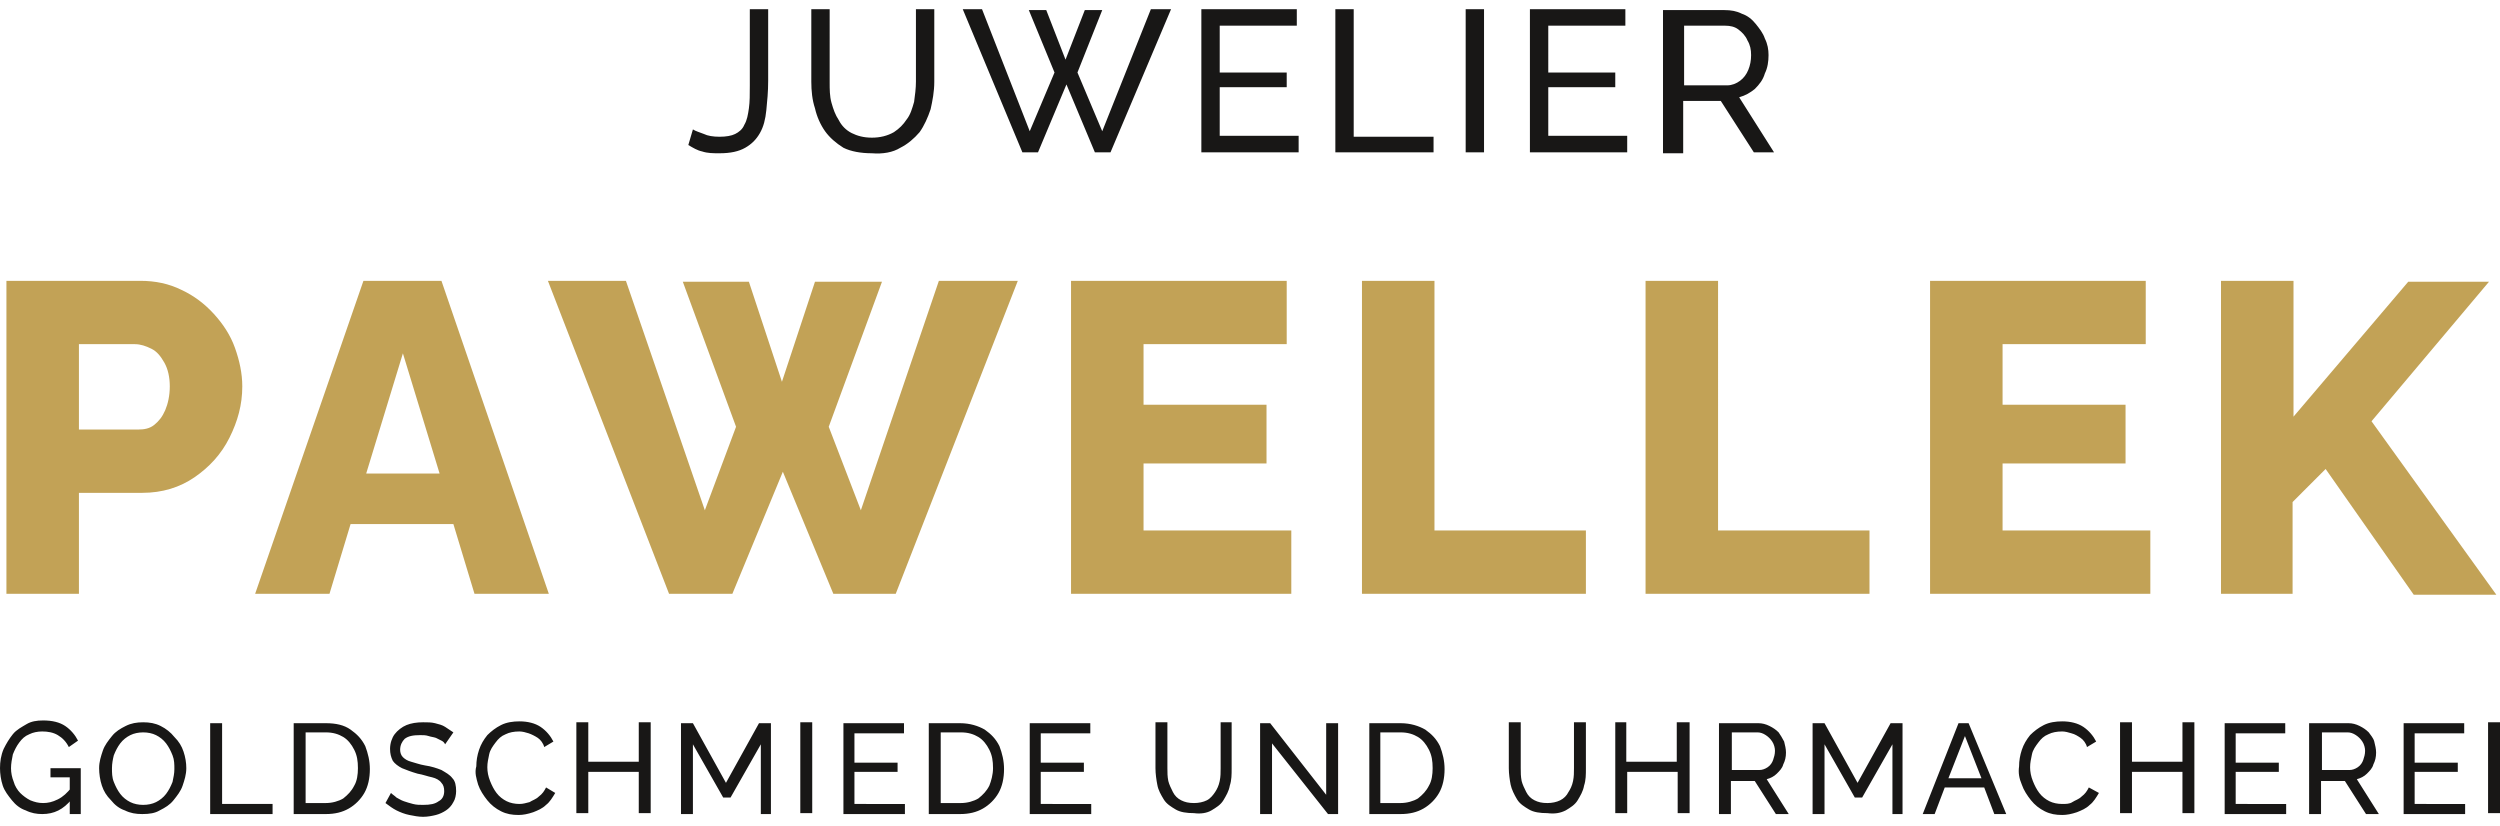 <?xml version="1.0" encoding="utf-8"?>
<!-- Generator: Adobe Illustrator 19.0.0, SVG Export Plug-In . SVG Version: 6.00 Build 0)  -->
<svg version="1.1" id="Ebene_1" xmlns="http://www.w3.org/2000/svg" xmlns:xlink="http://www.w3.org/1999/xlink" x="0px" y="0px"
	 viewBox="0 0 272.4 90" style="enable-background:new 0 0 272.4 90;" xml:space="preserve">
<style type="text/css">
	.st0{fill:#181716;}
	.st1{fill:#C2A256;}
</style>
<g>
	<path class="st0" d="M272.4,78.7h-1.3v9.9h1.3V78.7z M263.1,87.5v-3.4h4.7v-1h-4.7v-3.2h5.4v-1.1h-6.6v9.9h6.7v-1.1H263.1z
		 M252.9,79.8h2.9c0.3,0,0.6,0.1,0.9,0.3c0.3,0.2,0.5,0.4,0.7,0.7c0.2,0.3,0.3,0.7,0.3,1c0,0.4-0.1,0.7-0.2,1
		c-0.1,0.3-0.3,0.6-0.6,0.8c-0.3,0.2-0.6,0.3-0.9,0.3h-3V79.8z M252.9,88.7v-3.6h2.6l2.3,3.6h1.4l-2.4-3.8c0.4-0.1,0.8-0.3,1.1-0.6
		c0.3-0.3,0.6-0.6,0.7-1c0.2-0.4,0.3-0.8,0.3-1.3c0-0.4-0.1-0.8-0.2-1.2c-0.1-0.4-0.4-0.7-0.6-1c-0.3-0.3-0.6-0.5-1-0.7
		c-0.4-0.2-0.8-0.3-1.2-0.3h-4.3v9.9H252.9z M243.6,87.5v-3.4h4.7v-1h-4.7v-3.2h5.4v-1.1h-6.6v9.9h6.7v-1.1H243.6z M237.8,78.7V83
		h-5.5v-4.3H231v9.9h1.3v-4.5h5.5v4.5h1.3v-9.9H237.8z M220.3,85.5c0.2,0.6,0.6,1.2,1,1.7c0.4,0.5,0.9,0.9,1.5,1.2
		c0.6,0.3,1.2,0.4,1.9,0.4c0.5,0,1-0.1,1.6-0.3c0.5-0.2,1-0.4,1.4-0.8c0.4-0.3,0.7-0.8,1-1.3l-1.1-0.6c-0.2,0.4-0.4,0.7-0.8,1
		c-0.3,0.3-0.7,0.4-1,0.6s-0.7,0.2-1.1,0.2c-0.5,0-1-0.1-1.4-0.3c-0.4-0.2-0.8-0.5-1.1-0.9c-0.3-0.4-0.5-0.8-0.7-1.3
		c-0.2-0.5-0.3-1-0.3-1.5c0-0.5,0.1-0.9,0.2-1.4c0.1-0.5,0.4-0.9,0.7-1.3c0.3-0.4,0.6-0.7,1.1-0.9c0.4-0.2,0.9-0.3,1.5-0.3
		c0.3,0,0.7,0.1,1,0.2c0.4,0.1,0.7,0.3,1,0.5c0.3,0.2,0.6,0.6,0.7,1l1-0.6c-0.3-0.6-0.8-1.2-1.4-1.6c-0.6-0.4-1.4-0.6-2.3-0.6
		c-0.7,0-1.4,0.1-2,0.4c-0.6,0.3-1.1,0.7-1.5,1.1c-0.4,0.5-0.7,1-0.9,1.6c-0.2,0.6-0.3,1.2-0.3,1.8C219.9,84.2,220,84.8,220.3,85.5
		 M212.3,84.8l1.8-4.6l1.8,4.6H212.3z M209.5,88.7h1.3l1.1-2.9h4.3l1.1,2.9h1.3l-4.1-9.9h-1.1L209.5,88.7z M207.3,88.7v-9.9h-1.3
		l-3.6,6.5l-3.6-6.5h-1.3v9.9h1.3v-7.6l3.3,5.8h0.8l3.3-5.8v7.6H207.3z M188.6,79.8h2.9c0.3,0,0.6,0.1,0.9,0.3
		c0.3,0.2,0.5,0.4,0.7,0.7c0.2,0.3,0.3,0.7,0.3,1c0,0.4-0.1,0.7-0.2,1c-0.1,0.3-0.3,0.6-0.6,0.8c-0.3,0.2-0.6,0.3-0.9,0.3h-3V79.8z
		 M188.6,88.7v-3.6h2.6l2.3,3.6h1.4l-2.4-3.8c0.4-0.1,0.8-0.3,1.1-0.6c0.3-0.3,0.6-0.6,0.7-1c0.2-0.4,0.3-0.8,0.3-1.3
		c0-0.4-0.1-0.8-0.2-1.2c-0.2-0.4-0.4-0.7-0.6-1c-0.3-0.3-0.6-0.5-1-0.7s-0.8-0.3-1.2-0.3h-4.3v9.9H188.6z M182.7,78.7V83h-5.5v-4.3
		H176v9.9h1.3v-4.5h5.5v4.5h1.3v-9.9H182.7z M170.6,88.3c0.5-0.3,1-0.6,1.3-1.1s0.6-1,0.7-1.6c0.2-0.6,0.2-1.2,0.2-1.9v-5h-1.3v5
		c0,0.5,0,0.9-0.1,1.4c-0.1,0.5-0.3,0.9-0.5,1.2c-0.2,0.4-0.5,0.7-0.9,0.9c-0.4,0.2-0.9,0.3-1.4,0.3c-0.6,0-1-0.1-1.4-0.3
		c-0.4-0.2-0.7-0.5-0.9-0.9c-0.2-0.4-0.4-0.8-0.5-1.2c-0.1-0.5-0.1-0.9-0.1-1.4v-5h-1.3v5c0,0.6,0.1,1.3,0.2,1.8s0.4,1.1,0.7,1.6
		c0.3,0.5,0.8,0.8,1.3,1.1s1.2,0.4,2,0.4C169.4,88.7,170,88.6,170.6,88.3 M155.7,85.6c-0.3,0.6-0.7,1-1.2,1.4
		c-0.5,0.3-1.2,0.5-1.9,0.5h-2.2v-7.7h2.2c0.8,0,1.4,0.2,1.9,0.5c0.5,0.3,0.9,0.8,1.2,1.4c0.3,0.6,0.4,1.2,0.4,2
		C156.1,84.4,156,85.1,155.7,85.6 M152.6,88.7c1,0,1.8-0.2,2.5-0.6c0.7-0.4,1.3-1,1.7-1.7c0.4-0.7,0.6-1.6,0.6-2.6
		c0-0.9-0.2-1.7-0.5-2.5c-0.4-0.8-0.9-1.3-1.6-1.8c-0.7-0.4-1.6-0.7-2.7-0.7h-3.4v9.9H152.6z M144.7,88.7h1.1v-9.9h-1.3v7.8
		l-6.1-7.8h-1.1v9.9h1.3V81L144.7,88.7z M132,88.3c0.5-0.3,1-0.6,1.3-1.1s0.6-1,0.7-1.6c0.2-0.6,0.2-1.2,0.2-1.9v-5H133v5
		c0,0.5,0,0.9-0.1,1.4c-0.1,0.5-0.3,0.9-0.5,1.2s-0.5,0.7-0.9,0.9c-0.4,0.2-0.9,0.3-1.4,0.3c-0.6,0-1-0.1-1.4-0.3
		c-0.4-0.2-0.7-0.5-0.9-0.9c-0.2-0.4-0.4-0.8-0.5-1.2c-0.1-0.5-0.1-0.9-0.1-1.4v-5h-1.3v5c0,0.6,0.1,1.3,0.2,1.8
		c0.1,0.6,0.4,1.1,0.7,1.6c0.3,0.5,0.8,0.8,1.3,1.1c0.5,0.3,1.2,0.4,2,0.4C130.8,88.7,131.5,88.6,132,88.3 M113.4,87.5v-3.4h4.7v-1
		h-4.7v-3.2h5.4v-1.1h-6.6v9.9h6.7v-1.1H113.4z M107.8,85.6c-0.3,0.6-0.7,1-1.2,1.4c-0.5,0.3-1.2,0.5-1.9,0.5h-2.2v-7.7h2.2
		c0.8,0,1.4,0.2,1.9,0.5c0.5,0.3,0.9,0.8,1.2,1.4c0.3,0.6,0.4,1.2,0.4,2C108.2,84.4,108,85.1,107.8,85.6 M104.6,88.7
		c1,0,1.8-0.2,2.5-0.6c0.7-0.4,1.3-1,1.7-1.7c0.4-0.7,0.6-1.6,0.6-2.6c0-0.9-0.2-1.7-0.5-2.5c-0.4-0.8-0.9-1.3-1.6-1.8
		c-0.7-0.4-1.6-0.7-2.7-0.7h-3.4v9.9H104.6z M93.1,87.5v-3.4h4.7v-1h-4.7v-3.2h5.4v-1.1h-6.6v9.9h6.7v-1.1H93.1z M88.5,78.7h-1.3
		v9.9h1.3V78.7z M84,88.7v-9.9h-1.3l-3.6,6.5l-3.6-6.5h-1.3v9.9h1.3v-7.6l3.3,5.8h0.8l3.3-5.8v7.6H84z M69.6,78.7V83h-5.5v-4.3h-1.3
		v9.9h1.3v-4.5h5.5v4.5h1.3v-9.9H69.6z M52.1,85.5c0.2,0.6,0.6,1.2,1,1.7c0.4,0.5,0.9,0.9,1.5,1.2c0.6,0.3,1.2,0.4,1.9,0.4
		c0.5,0,1-0.1,1.6-0.3c0.5-0.2,1-0.4,1.4-0.8c0.4-0.3,0.7-0.8,1-1.3l-1-0.6c-0.2,0.4-0.4,0.7-0.8,1c-0.3,0.3-0.7,0.4-1,0.6
		c-0.4,0.1-0.7,0.2-1.1,0.2c-0.5,0-1-0.1-1.4-0.3c-0.4-0.2-0.8-0.5-1.1-0.9c-0.3-0.4-0.5-0.8-0.7-1.3c-0.2-0.5-0.3-1-0.3-1.5
		c0-0.5,0.1-0.9,0.2-1.4c0.1-0.5,0.4-0.9,0.7-1.3c0.3-0.4,0.6-0.7,1.1-0.9c0.4-0.2,0.9-0.3,1.5-0.3c0.3,0,0.7,0.1,1,0.2
		c0.3,0.1,0.7,0.3,1,0.5c0.3,0.2,0.6,0.6,0.7,1l1-0.6c-0.3-0.6-0.8-1.2-1.4-1.6c-0.6-0.4-1.4-0.6-2.3-0.6c-0.7,0-1.4,0.1-2,0.4
		c-0.6,0.3-1.1,0.7-1.5,1.1c-0.4,0.5-0.7,1-0.9,1.6c-0.2,0.6-0.3,1.2-0.3,1.8C51.7,84.2,51.9,84.8,52.1,85.5 M49.4,79.8
		c-0.3-0.2-0.6-0.4-0.9-0.6c-0.3-0.2-0.7-0.3-1.1-0.4c-0.4-0.1-0.8-0.1-1.3-0.1c-0.7,0-1.3,0.1-1.8,0.3c-0.5,0.2-1,0.6-1.3,1
		c-0.3,0.4-0.5,1-0.5,1.6c0,0.5,0.1,0.9,0.3,1.3c0.2,0.3,0.6,0.6,1,0.8c0.5,0.2,1,0.4,1.7,0.6c0.6,0.1,1.1,0.3,1.6,0.4
		c0.4,0.1,0.8,0.3,1,0.6c0.2,0.2,0.3,0.5,0.3,0.9c0,0.5-0.2,0.9-0.6,1.1c-0.4,0.3-0.9,0.4-1.7,0.4c-0.4,0-0.7,0-1.1-0.1
		c-0.4-0.1-0.7-0.2-1-0.3c-0.3-0.1-0.6-0.3-0.8-0.4c-0.2-0.2-0.4-0.3-0.6-0.5l-0.6,1.1c0.4,0.3,0.8,0.6,1.2,0.8
		c0.4,0.2,0.9,0.4,1.4,0.5c0.5,0.1,1,0.2,1.5,0.2c0.5,0,1-0.1,1.4-0.2c0.4-0.1,0.8-0.3,1.1-0.5c0.3-0.2,0.6-0.5,0.8-0.9
		c0.2-0.3,0.3-0.8,0.3-1.2c0-0.6-0.1-1.1-0.4-1.4c-0.3-0.4-0.7-0.6-1.2-0.9c-0.5-0.2-1.1-0.4-1.8-0.5c-0.6-0.1-1.1-0.3-1.5-0.4
		c-0.4-0.1-0.7-0.3-0.9-0.5c-0.2-0.2-0.3-0.5-0.3-0.8c0-0.5,0.2-0.9,0.5-1.2c0.4-0.3,0.9-0.4,1.7-0.4c0.3,0,0.6,0,0.9,0.1
		c0.3,0.1,0.5,0.1,0.8,0.2c0.2,0.1,0.4,0.2,0.6,0.3c0.2,0.1,0.3,0.2,0.4,0.4L49.4,79.8z M38.6,85.6c-0.3,0.6-0.7,1-1.2,1.4
		c-0.5,0.3-1.2,0.5-1.9,0.5h-2.2v-7.7h2.2c0.8,0,1.4,0.2,1.9,0.5c0.5,0.3,0.9,0.8,1.2,1.4c0.3,0.6,0.4,1.2,0.4,2
		C39,84.4,38.9,85.1,38.6,85.6 M35.5,88.7c1,0,1.8-0.2,2.5-0.6c0.7-0.4,1.3-1,1.7-1.7c0.4-0.7,0.6-1.6,0.6-2.6
		c0-0.9-0.2-1.7-0.5-2.5c-0.4-0.8-0.9-1.3-1.6-1.8s-1.6-0.7-2.7-0.7H32v9.9H35.5z M29.7,88.7v-1.1h-5.5v-8.8h-1.3v9.9H29.7z
		 M12.4,82.3c0.2-0.5,0.4-0.9,0.7-1.3c0.3-0.4,0.7-0.7,1.1-0.9c0.4-0.2,0.9-0.3,1.4-0.3c0.5,0,1,0.1,1.4,0.3
		c0.4,0.2,0.8,0.5,1.1,0.9c0.3,0.4,0.5,0.8,0.7,1.3c0.2,0.5,0.2,1,0.2,1.5c0,0.5-0.1,0.9-0.2,1.4c-0.2,0.5-0.4,0.9-0.7,1.3
		c-0.3,0.4-0.7,0.7-1.1,0.9s-0.9,0.3-1.4,0.3c-0.5,0-1-0.1-1.4-0.3c-0.4-0.2-0.8-0.5-1.1-0.9c-0.3-0.4-0.5-0.8-0.7-1.3
		c-0.2-0.5-0.2-1-0.2-1.5C12.2,83.2,12.3,82.7,12.4,82.3 M17.4,88.3c0.6-0.3,1.1-0.6,1.5-1.1c0.4-0.5,0.8-1,1-1.6
		c0.2-0.6,0.4-1.2,0.4-1.9c0-0.6-0.1-1.2-0.3-1.8c-0.2-0.6-0.5-1.1-1-1.6c-0.4-0.5-0.9-0.9-1.5-1.2c-0.6-0.3-1.2-0.4-1.9-0.4
		c-0.7,0-1.3,0.1-1.9,0.4c-0.6,0.3-1.1,0.6-1.5,1.1c-0.4,0.5-0.8,1-1,1.6c-0.2,0.6-0.4,1.2-0.4,1.9c0,0.6,0.1,1.3,0.3,1.9
		c0.2,0.6,0.5,1.1,1,1.6c0.4,0.5,0.9,0.9,1.5,1.1c0.6,0.3,1.2,0.4,1.9,0.4C16.3,88.7,16.9,88.6,17.4,88.3 M7.7,88.7h1.1v-5H5.5v1
		h2.1V88.7z M7.8,87.1v-1.3c-0.5,0.6-0.9,1-1.5,1.3s-1.1,0.4-1.6,0.4c-0.5,0-0.9-0.1-1.4-0.3c-0.4-0.2-0.8-0.5-1.1-0.8
		s-0.6-0.8-0.7-1.2c-0.2-0.5-0.3-1-0.3-1.5c0-0.5,0.1-1,0.2-1.5c0.2-0.5,0.4-0.9,0.7-1.3c0.3-0.4,0.6-0.7,1.1-0.9
		c0.4-0.2,0.9-0.3,1.4-0.3c0.6,0,1.2,0.1,1.7,0.4s0.9,0.7,1.2,1.3l1-0.7c-0.3-0.6-0.8-1.2-1.4-1.6c-0.6-0.4-1.4-0.6-2.4-0.6
		c-0.7,0-1.3,0.1-1.8,0.4s-1.1,0.6-1.5,1.1s-0.7,1-1,1.6C0.1,82.3,0,83,0,83.7c0,0.6,0.1,1.3,0.3,1.9c0.2,0.6,0.6,1.1,1,1.6
		c0.4,0.5,0.9,0.9,1.5,1.1c0.6,0.3,1.2,0.4,1.8,0.4C5.9,88.7,6.9,88.2,7.8,87.1"/>
	<path class="st1" d="M249.8,64.7v-10l3.6-3.6l9.6,13.7h9l-13.6-18.9l12.8-15.2h-8.8l-12.5,14.7V30.6h-7.9v34.1H249.8z M218.2,57.7
		v-7.2h13.4v-6.4h-13.4v-6.6h15.6v-6.9h-23.5v34.1h24v-6.9H218.2z M203.7,64.7v-6.9h-16.5V30.6h-7.9v34.1H203.7z M172.8,64.7v-6.9
		h-16.5V30.6h-7.9v34.1H172.8z M124.6,57.7v-7.2H138v-6.4h-13.4v-6.6h15.6v-6.9h-23.5v34.1h24v-6.9H124.6z M80.2,46.5l-3.4,9.1
		l-8.6-25h-8.5l13.2,34.1h6.9l5.5-13.3l5.5,13.3h6.8l13.3-34.1h-8.6l-8.5,25l-3.5-9.1l5.8-15.8h-7.3l-3.6,10.9l-3.6-10.9h-7.2
		L80.2,46.5z M39.9,51.6l4-13.1l4,13.1H39.9z M27.8,64.7h8.1l2.3-7.6h11.2l2.3,7.6h8.1L48.1,30.6h-8.5L27.8,64.7z M8.6,37.5h6.1
		c0.6,0,1.2,0.2,1.8,0.5c0.6,0.3,1,0.8,1.4,1.5s0.6,1.6,0.6,2.6c0,1-0.2,1.9-0.5,2.6c-0.3,0.7-0.7,1.2-1.2,1.6
		c-0.5,0.4-1.1,0.5-1.7,0.5H8.6V37.5z M8.6,64.7v-11h6.9c2.2,0,4.1-0.6,5.7-1.7c1.6-1.1,2.9-2.5,3.8-4.3c0.9-1.8,1.4-3.6,1.4-5.6
		c0-1.4-0.3-2.8-0.8-4.2c-0.5-1.4-1.3-2.6-2.3-3.7c-1-1.1-2.2-2-3.5-2.6c-1.4-0.7-2.9-1-4.5-1H0.7v34.1H8.6z"/>
	<path class="st0" d="M183.4,2.8h4.6c0.5,0,1,0.1,1.4,0.4c0.4,0.3,0.8,0.7,1,1.2c0.3,0.5,0.4,1,0.4,1.6c0,0.6-0.1,1.1-0.3,1.6
		c-0.2,0.5-0.5,0.9-0.9,1.2c-0.4,0.3-0.9,0.5-1.4,0.5h-4.7V2.8z M183.4,16.7V11h4.1l3.6,5.6h2.2l-3.8-6c0.7-0.2,1.2-0.5,1.7-0.9
		c0.5-0.5,0.9-1,1.1-1.7c0.3-0.6,0.4-1.3,0.4-2c0-0.6-0.1-1.2-0.4-1.8c-0.2-0.6-0.6-1.1-1-1.6c-0.4-0.5-0.9-0.9-1.5-1.1
		c-0.6-0.3-1.2-0.4-1.9-0.4h-6.7v15.6H183.4z M168.7,14.9V9.5h7.3V7.9h-7.3V2.8h8.4V1h-10.4v15.6h10.6v-1.8H168.7z M161.7,1h-2v15.6
		h2V1z M156.2,16.7v-1.8h-8.7V1h-2v15.6H156.2z M132.9,14.9V9.5h7.3V7.9h-7.3V2.8h8.4V1h-10.4v15.6h10.6v-1.8H132.9z M114.9,7.9
		l-2.7,6.4L107,1h-2.1l6.5,15.6h1.7l3.1-7.4l3.1,7.4h1.7L127.6,1h-2.2l-5.3,13.3l-2.7-6.4l2.7-6.8h-1.9l-2.1,5.4l-2.1-5.4h-1.9
		L114.9,7.9z M98.1,16.1c0.8-0.4,1.5-1,2.1-1.7c0.5-0.7,0.9-1.6,1.2-2.5c0.2-0.9,0.4-1.9,0.4-3V1h-2v7.9c0,0.7-0.1,1.5-0.2,2.2
		c-0.2,0.7-0.4,1.4-0.8,1.9c-0.4,0.6-0.8,1-1.4,1.4C96.7,14.8,95.9,15,95,15c-0.9,0-1.6-0.2-2.2-0.5c-0.6-0.3-1.1-0.8-1.4-1.4
		c-0.4-0.6-0.6-1.2-0.8-1.9s-0.2-1.5-0.2-2.2V1h-2v7.9c0,1,0.1,2,0.4,2.9c0.2,0.9,0.6,1.8,1.1,2.5c0.5,0.7,1.2,1.3,2,1.8
		c0.8,0.4,1.9,0.6,3.1,0.6C96.2,16.8,97.3,16.6,98.1,16.1 M75,15.8c0.5,0.3,1,0.6,1.5,0.7c0.6,0.2,1.2,0.2,1.9,0.2
		c1.2,0,2.1-0.2,2.8-0.6c0.7-0.4,1.2-0.9,1.6-1.6c0.4-0.7,0.6-1.5,0.7-2.5c0.1-1,0.2-2,0.2-3.2V1h-2v8.3c0,1,0,1.8-0.1,2.5
		c-0.1,0.7-0.2,1.3-0.5,1.8c-0.2,0.5-0.6,0.8-1,1c-0.4,0.2-1,0.3-1.7,0.3c-0.7,0-1.3-0.1-1.7-0.3c-0.5-0.2-0.9-0.3-1.2-0.5L75,15.8z
		"/>
</g>
</svg>
